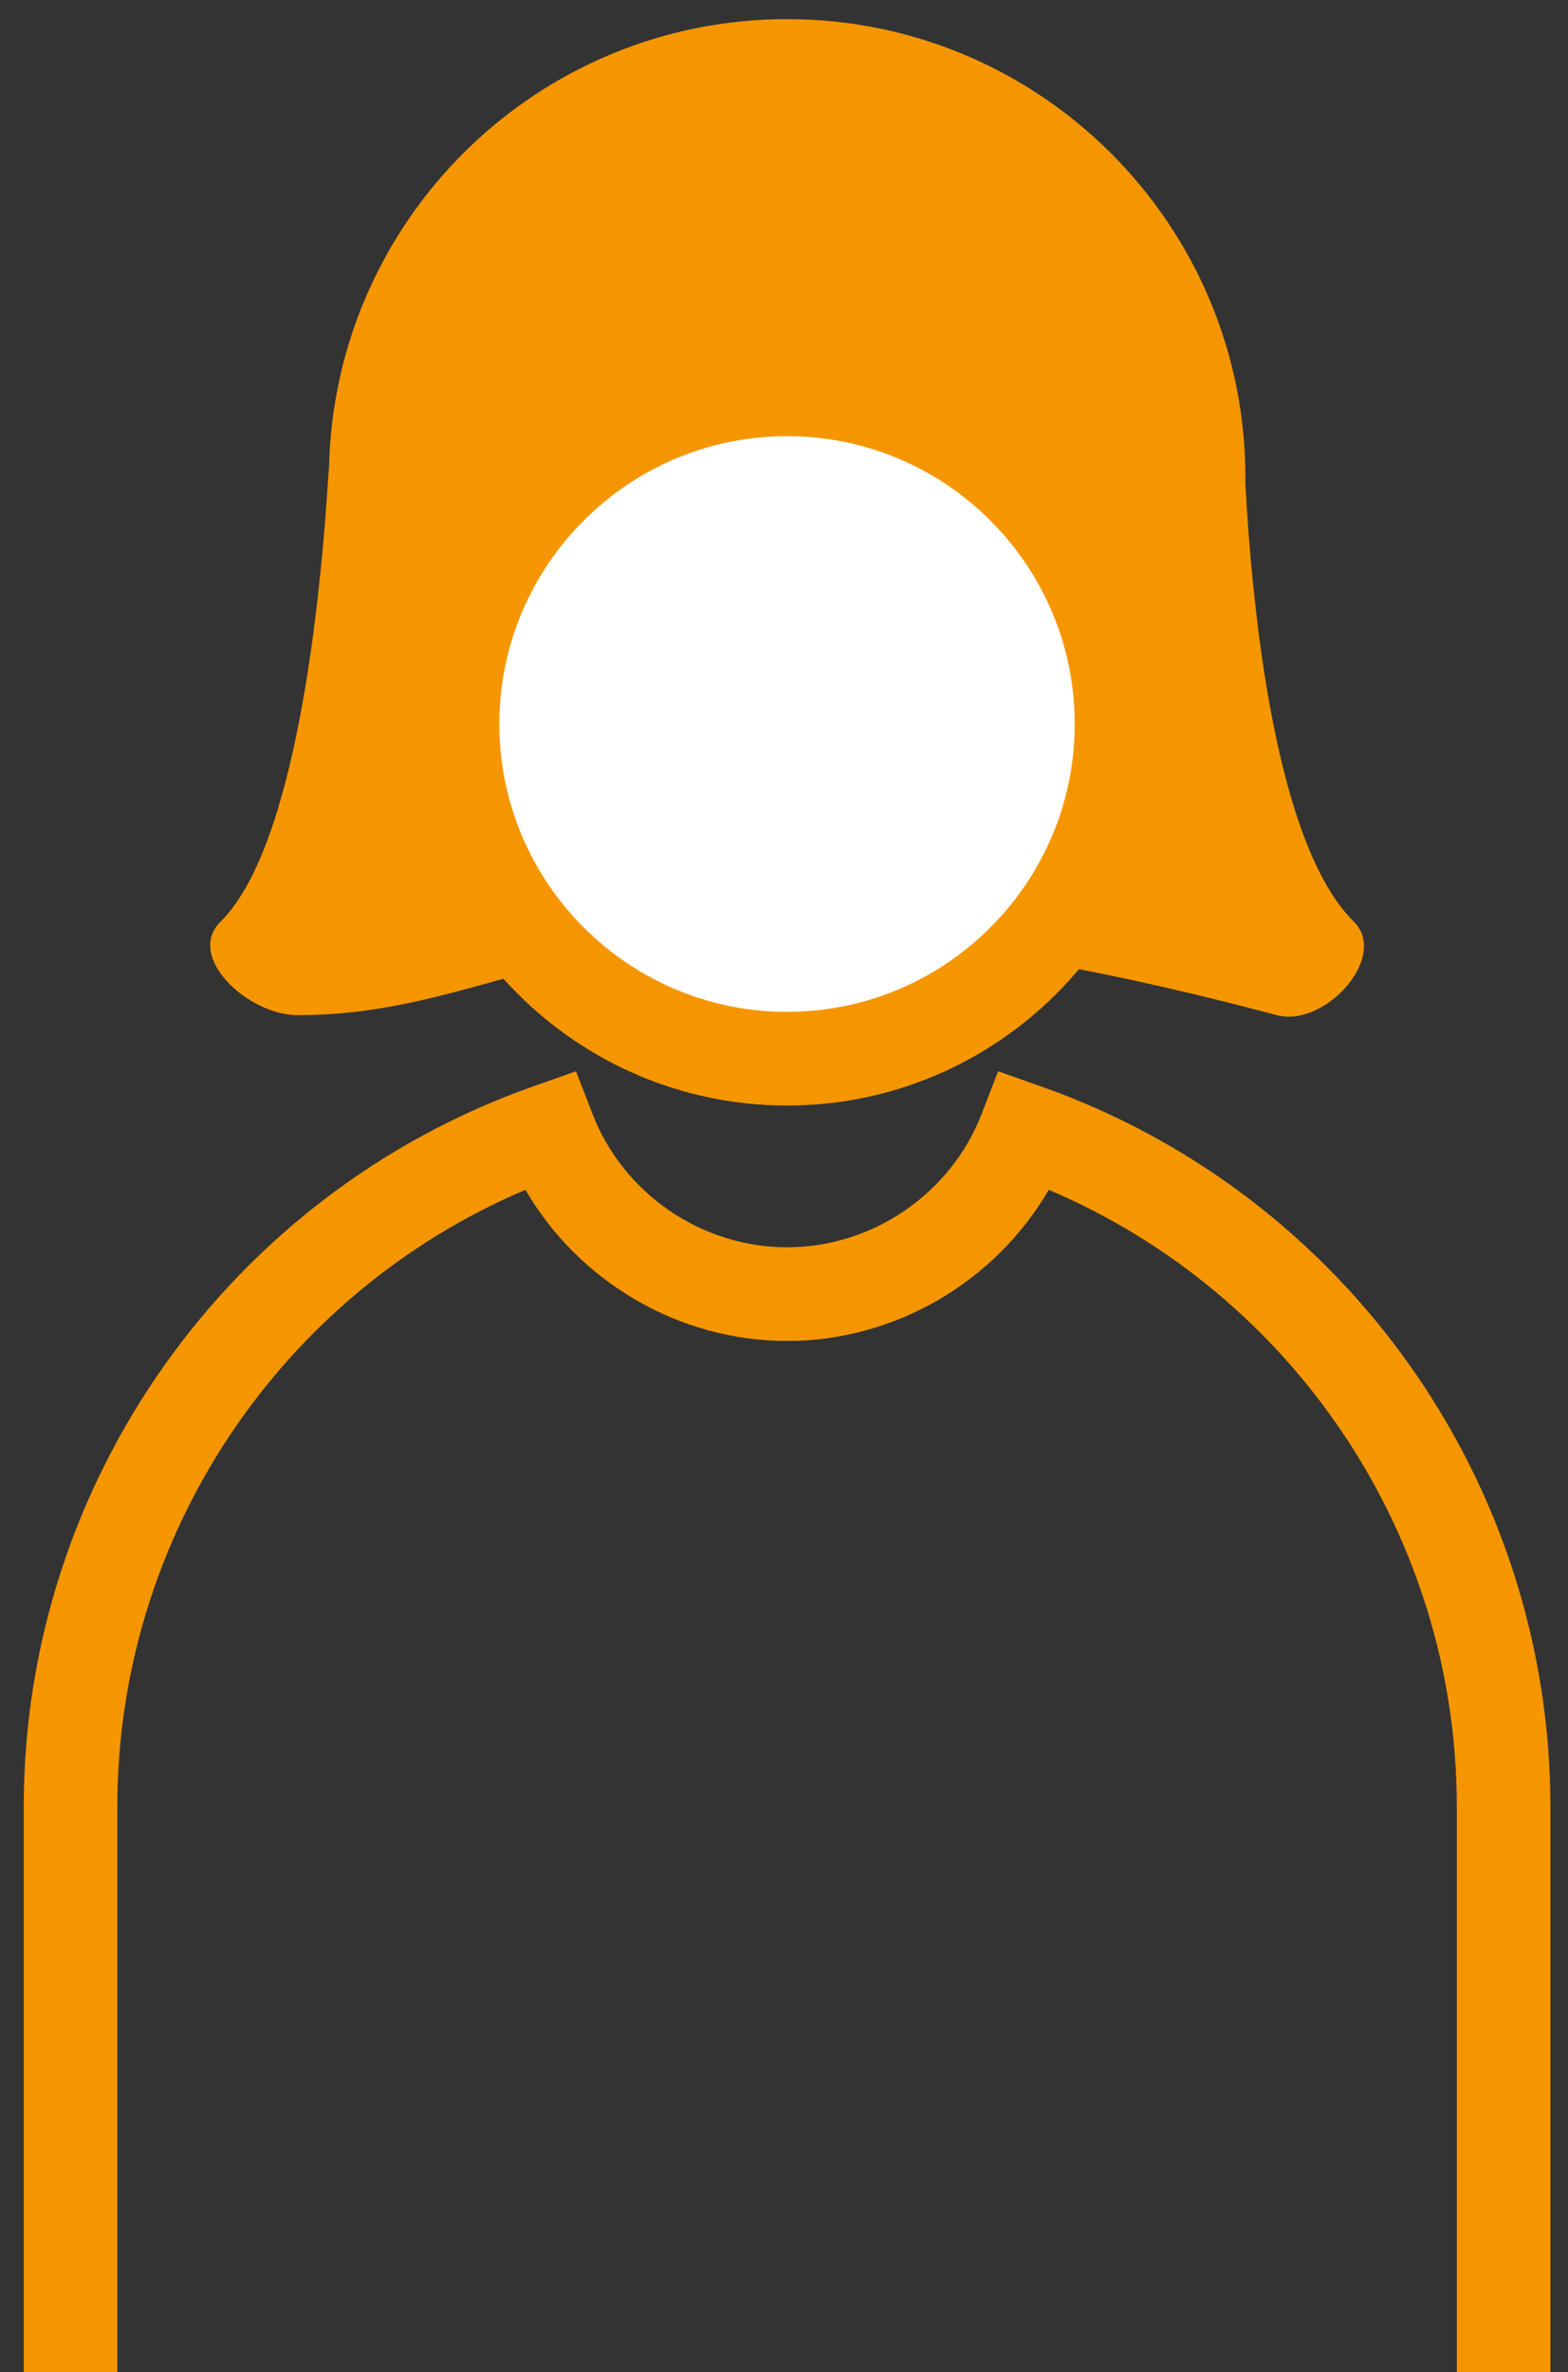 <svg width="41" height="62" viewBox="0 0 41 62" fill="none" xmlns="http://www.w3.org/2000/svg">
<rect x="0" y="0" width="41" height="62" fill="#333333" stroke="none"/>
<path d="M7.782 26.531C14.183 26.531 16.101 21.933 33.385 26.531C34.645 26.866 36.323 24.998 35.4 24.088C33.361 22.077 32.747 16.027 32.562 12.619C32.562 12.574 32.565 12.53 32.565 12.484C32.565 5.866 27.2 0.5 20.581 0.5C14.047 0.5 8.738 5.731 8.603 12.232C8.599 12.268 8.594 12.303 8.591 12.339C8.385 15.719 7.739 22.143 5.766 24.088C4.843 24.998 6.477 26.531 7.782 26.531Z" fill="#F59600"/>
<path d="M40.54 66.668H0.621V47.217C0.621 38.768 5.974 31.203 13.941 28.393L15.062 27.998L15.49 29.106C16.297 31.195 18.342 32.598 20.581 32.598C22.819 32.598 24.864 31.195 25.671 29.106L26.099 27.998L27.22 28.393C35.187 31.203 40.54 38.768 40.54 47.217L40.54 66.668ZM3.068 64.22H38.093V47.217C38.093 40.169 33.848 33.823 27.422 31.096C26.025 33.499 23.409 35.046 20.581 35.046C17.752 35.046 15.136 33.499 13.739 31.096C7.313 33.823 3.068 40.169 3.068 47.217L3.068 64.22Z" fill="#F59600"/>
<path d="M20.579 27.668C25.409 27.668 29.325 23.752 29.325 18.921C29.325 14.091 25.409 10.175 20.579 10.175C15.748 10.175 11.832 14.091 11.832 18.921C11.832 23.752 15.748 27.668 20.579 27.668Z" fill="white"/>
<path d="M20.58 28.893C15.082 28.893 10.609 24.42 10.609 18.922C10.609 13.425 15.082 8.952 20.58 8.952C26.077 8.952 30.55 13.425 30.55 18.922C30.55 24.42 26.077 28.893 20.58 28.893ZM20.58 11.399C16.431 11.399 13.057 14.774 13.057 18.922C13.057 23.07 16.431 26.445 20.58 26.445C24.728 26.445 28.102 23.07 28.102 18.922C28.102 14.774 24.728 11.399 20.58 11.399Z" fill="#F59600"/>
</svg>
